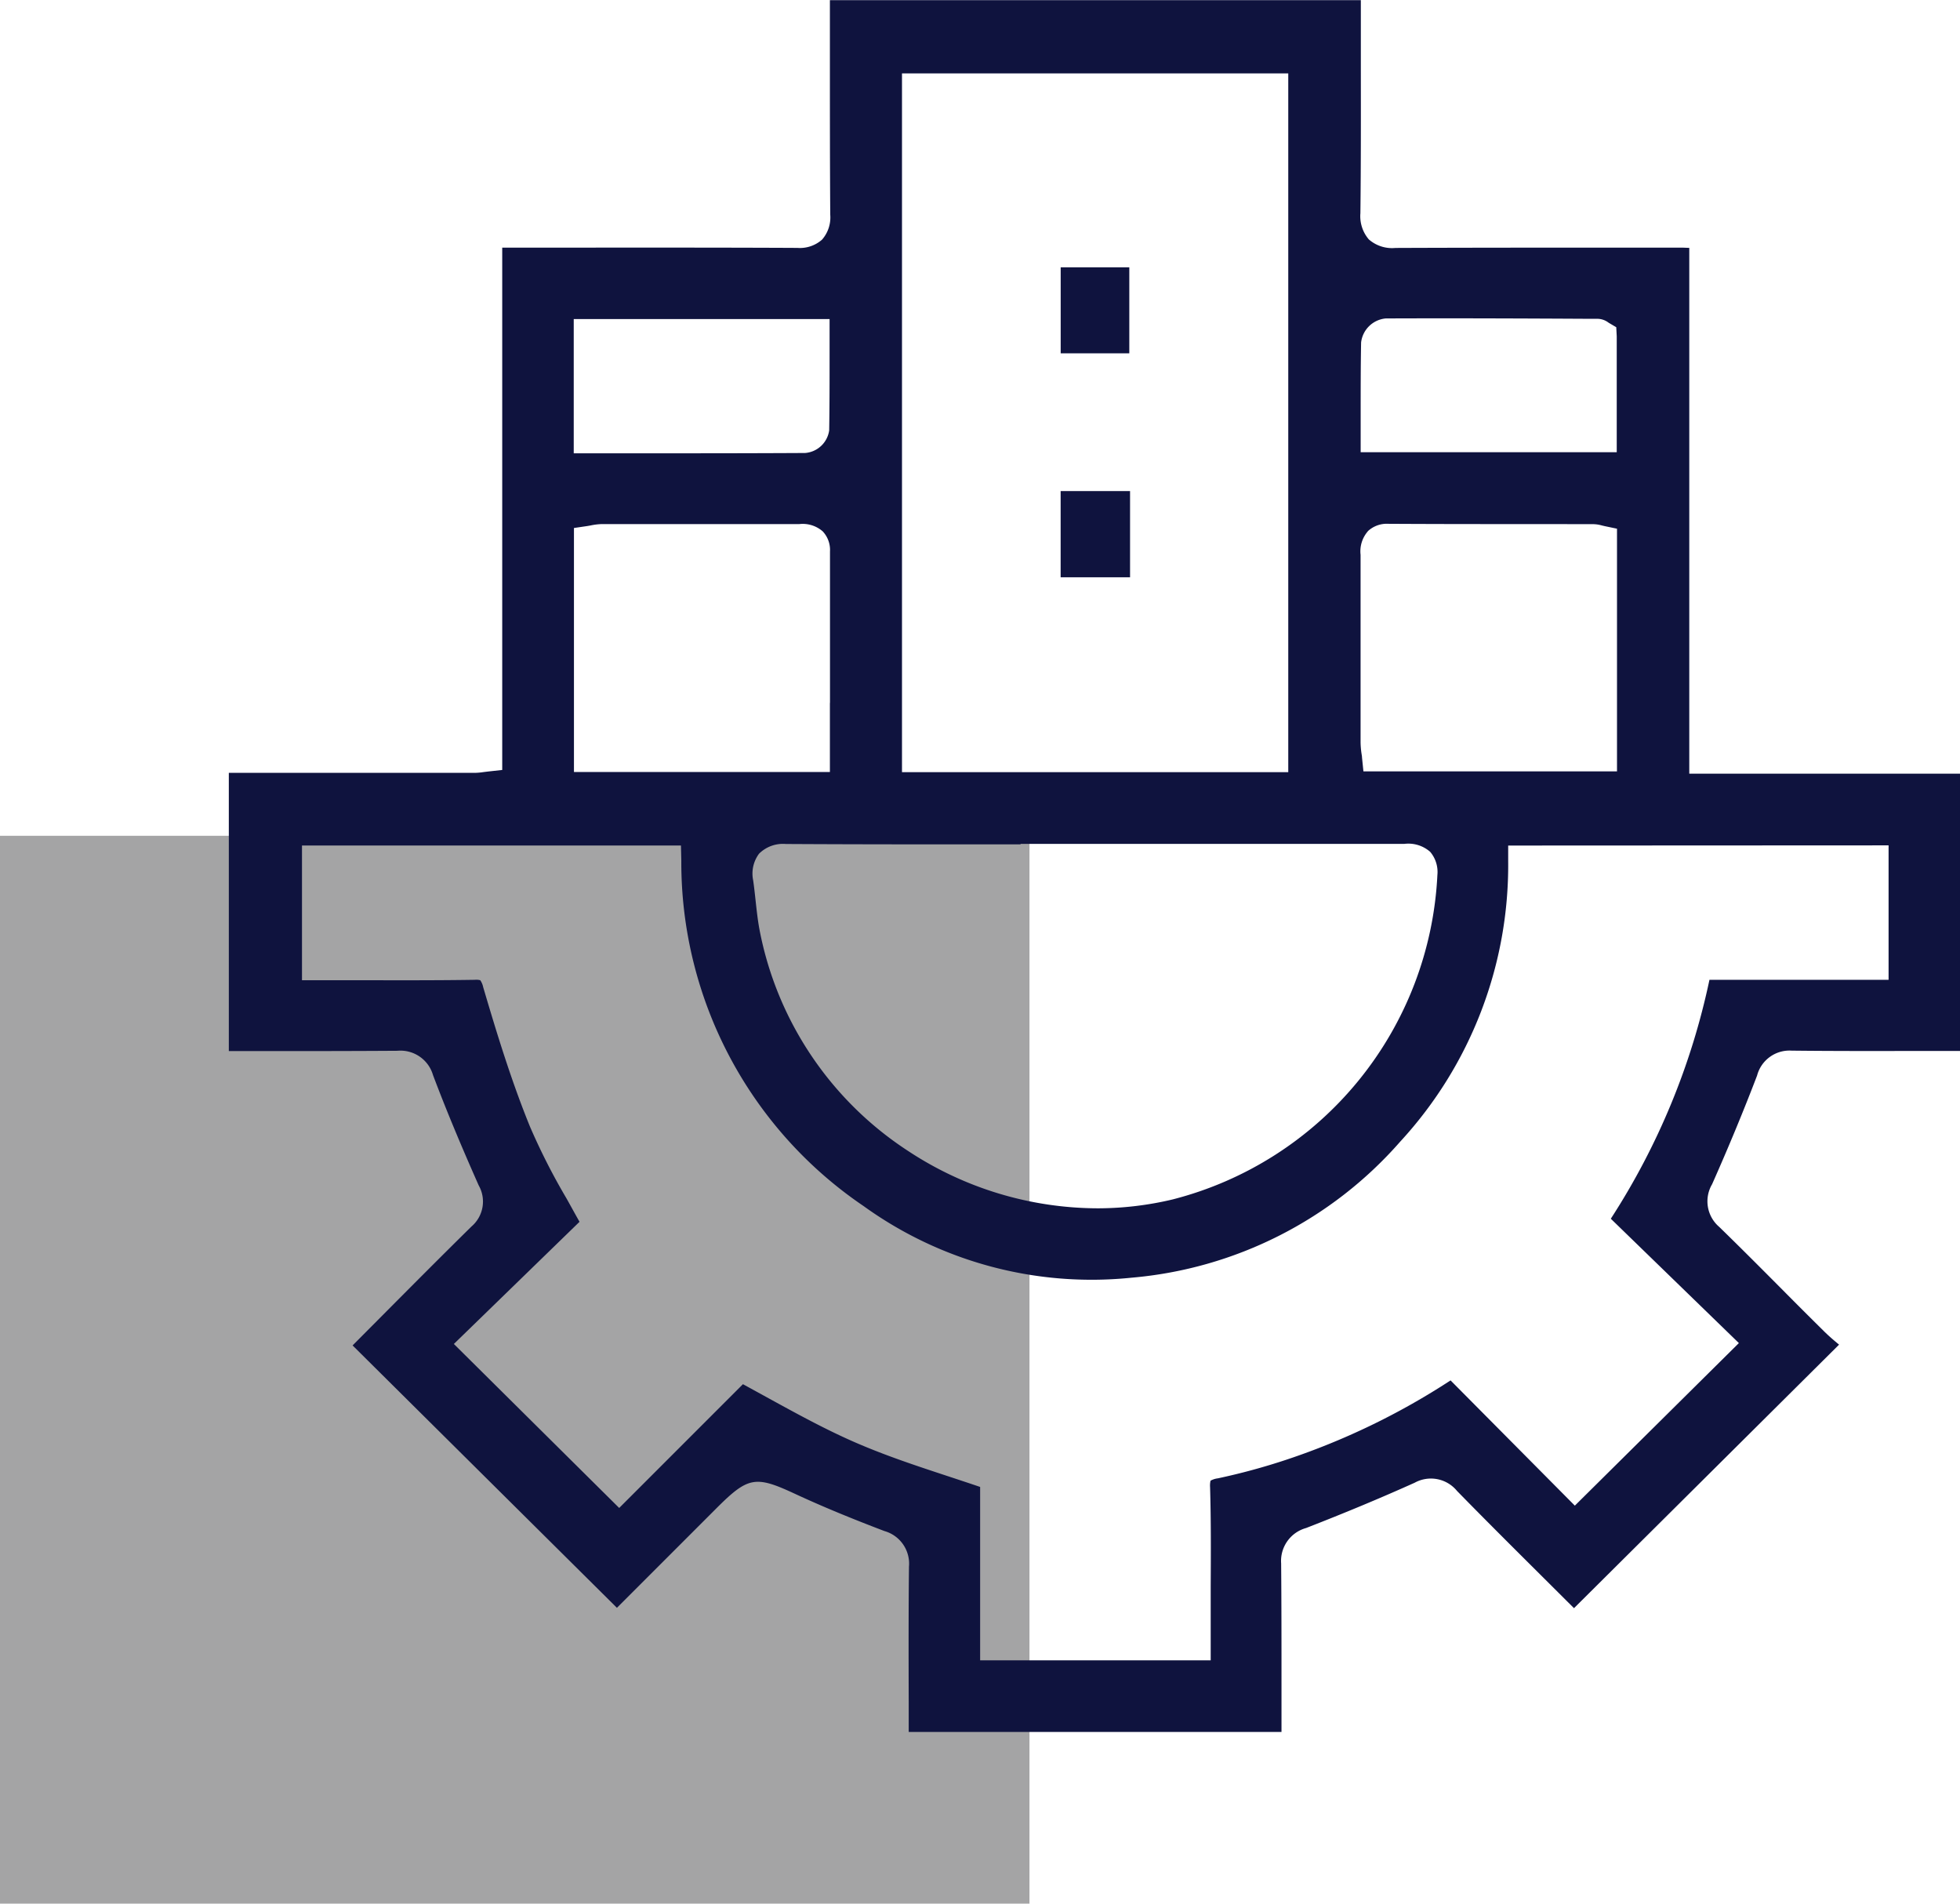 <svg xmlns="http://www.w3.org/2000/svg" xmlns:xlink="http://www.w3.org/1999/xlink" width="44.018" height="42.742" viewBox="0 0 44.018 42.742"><defs><clipPath id="a"><rect width="38.88" height="38.887" fill="#0f133e"></rect></clipPath></defs><g transform="translate(-13365 -9673)"><g transform="translate(13365 9673)"><rect width="23.12" height="23.976" transform="translate(0 18.766)" fill="#a4a4a5"></rect><g transform="translate(5.138 0)"><g clip-path="url(#a)"><path d="M32.8,5.565c-.061,0-.12-.005-.179-.005H31.493c-1.735,0-3.527,0-5.29.007a.792.792,0,0,1-.6-.192.8.8,0,0,1-.189-.587c.013-1.1.011-2.218.01-3.3q0-.743,0-1.485H13.5q0,.75,0,1.5c0,1.088,0,2.214.008,3.32a.755.755,0,0,1-.184.557.749.749,0,0,1-.555.186h-.009c-1.631-.008-3.289-.007-4.893-.006H6.141V17.288l-.31.034-.107.013a1.488,1.488,0,0,1-.2.018q-2.763,0-5.523,0V23.6H.711c1.008,0,2.051,0,3.076-.007a.761.761,0,0,1,.8.547c.284.752.61,1.538,1.026,2.476a.736.736,0,0,1-.162.922c-.688.677-1.381,1.374-2.051,2.048l-.572.575-.047.048L8.717,36.1l2.229-2.229c.713-.713.877-.745,1.755-.337l.05.023c.562.26,1.189.521,1.972.819a.761.761,0,0,1,.553.8c-.011,1.006-.009,2.029-.006,3.019l0,.692h8.372v-.116q0-.488,0-.975c0-.884,0-1.8-.008-2.694a.766.766,0,0,1,.559-.793c.887-.345,1.685-.678,2.439-1.017a.757.757,0,0,1,.952.184c.7.716,1.424,1.434,2.12,2.127l.507.505,5.953-5.917c-.114-.094-.229-.192-.338-.3q-.486-.48-.966-.965c-.453-.455-.921-.925-1.388-1.379a.756.756,0,0,1-.16-.957c.372-.837.712-1.658,1.011-2.441a.752.752,0,0,1,.778-.559h.015c.9.01,1.824.009,2.714.007H38.88V17.371H32.8ZM25.43,7.689a.613.613,0,0,1,.553-.539c1.514-.006,3.052,0,4.54.008h.219a.419.419,0,0,1,.248.089l.17.1.011.206v2.6H25.42v-.83c0-.563,0-1.094.01-1.636m.15,4.241a.624.624,0,0,1,.461-.167h.006c1.533.009,3.066.005,4.6.008a.756.756,0,0,1,.189.029l.064.015.277.058V17.32H25.482l-.032-.313c0-.03-.007-.059-.011-.088a1.926,1.926,0,0,1-.021-.247q0-1.285,0-2.57V12.457a.684.684,0,0,1,.163-.527M15.119,1.648h8.675V17.337H15.119Zm2.661,17.3h3.249q2.683,0,5.368,0a.743.743,0,0,1,.584.178.7.7,0,0,1,.162.522A7.919,7.919,0,0,1,21.2,26.93a7.277,7.277,0,0,1-1.69.2,7.759,7.759,0,0,1-4.239-1.278,7.637,7.637,0,0,1-3.356-5c-.039-.217-.062-.434-.085-.644-.016-.147-.032-.294-.053-.44a.747.747,0,0,1,.132-.6.76.76,0,0,1,.6-.218h.011c1.755.01,3.538.009,5.264.008M13.5,15.782v1.552H7.752V11.855l.3-.044.074-.013a1.4,1.4,0,0,1,.261-.031q1.37,0,2.74,0h1.688a.683.683,0,0,1,.524.164.609.609,0,0,1,.163.452c0,1.127,0,2.254,0,3.4M7.747,7.164h5.746v.805c0,.582,0,1.132-.009,1.693a.592.592,0,0,1-.542.509c-1.1.006-2.219.007-3.317.007H7.747ZM37.276,18.981V22H35.369c-.689,0-1.378,0-2.067,0h-.049a15.9,15.9,0,0,1-2.215,5.364l2.876,2.792L30.23,33.806l-2.791-2.812a15.949,15.949,0,0,1-3.7,1.785,14.384,14.384,0,0,1-1.526.414.449.449,0,0,0-.165.053.51.51,0,0,0-.01.144c.022.745.018,1.5.014,2.229q0,.437,0,.875v.785H16.874V33.386c-.24-.082-.478-.16-.714-.238-.72-.237-1.4-.462-2.072-.753s-1.315-.644-1.941-.987c-.2-.11-.4-.22-.6-.329L8.768,33.858,5.055,30.176l2.822-2.743c-.1-.177-.194-.349-.289-.519A14.454,14.454,0,0,1,6.766,25.3c-.425-1.042-.753-2.121-1.053-3.137a.426.426,0,0,0-.065-.154A.336.336,0,0,0,5.525,22H5.506c-.842.013-1.664.01-2.534.009l-.98,0H1.644V18.984h8.511l.008.34a9.323,9.323,0,0,0,4.094,7.756,8.749,8.749,0,0,0,6.017,1.608,9.048,9.048,0,0,0,6.035-3.056,9.156,9.156,0,0,0,2.424-6.3v-.347Z" fill="#0f133e"></path><rect width="1.541" height="1.931" transform="translate(18.683 6.002)" fill="#0f133e"></rect><rect width="1.559" height="1.936" transform="translate(18.682 11.026)" fill="#0f133e"></rect></g></g></g></g></svg>